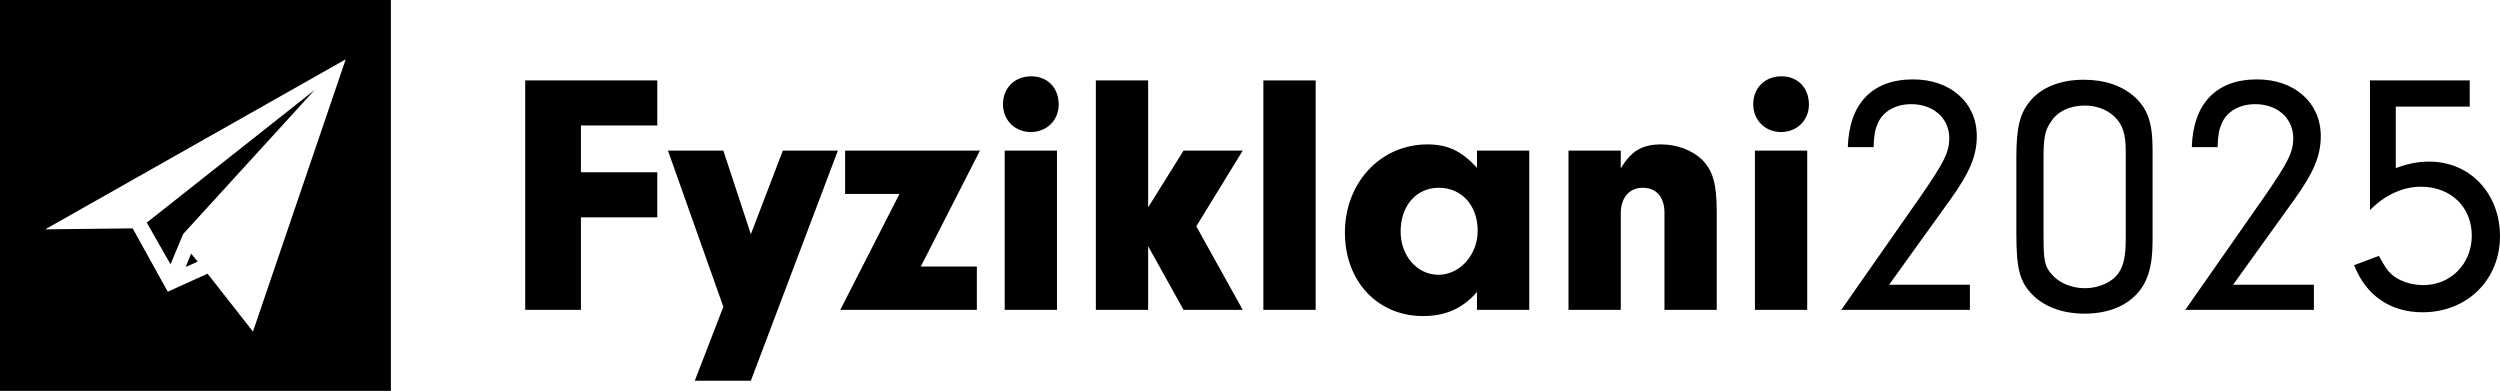 <?xml version="1.0" encoding="UTF-8"?>
<svg id="Layer_1" data-name="Layer 1" xmlns="http://www.w3.org/2000/svg" viewBox="0 0 1598.91 250">
  <g>
    <path d="M371.54,110.18h48.84v28.82h-48.84v59.18h-35.64V51.44h84.48v28.82h-48.84v29.92Z"/>
    <path d="M500.68,96.32h35.2l-55.66,147.18h-35.86l18.26-47.3-35.42-99.88h35.42l17.6,53.46,20.46-53.46Z"/>
    <path d="M624.76,170.46v27.72h-87.34l37.84-74.14h-34.76v-27.72h86.24l-37.84,74.14h35.86Z"/>
    <path d="M677.11,66.84c0,10.12-7.7,17.6-17.82,17.6s-17.82-7.48-17.82-17.82,7.48-17.82,18.04-17.82,17.6,7.48,17.6,18.04Zm-1.1,131.34h-33.44V96.32h33.44v101.86Z"/>
    <path d="M734.31,198.18h-33.44V51.44h33.44v81.18l22.66-36.3h37.84l-29.7,48.4,29.7,53.46h-37.84l-22.66-40.7v40.7Z"/>
    <path d="M808.01,198.18V51.44h33.44V198.18h-33.44Z"/>
    <path d="M944.63,96.32h33.44v101.86h-33.44v-11.44c-9.24,10.56-20.02,15.4-34.54,15.4-29.04,0-49.94-22.22-49.94-53.46s22.22-56.32,52.8-56.32c12.98,0,21.78,4.18,31.68,14.96v-11Zm-48.84,51.7c0,15.62,10.56,27.72,24.2,27.72s25.08-12.76,25.08-28.16c0-16.28-10.34-27.5-24.86-27.5s-24.42,11.66-24.42,27.94Z"/>
    <path d="M1036.59,96.32v11.44c6.6-11.22,13.64-15.4,25.96-15.4,10.12,0,19.8,3.74,26.18,9.9,6.82,7.04,9.24,15.4,9.24,33.44v62.48h-33.44v-62.26c0-9.9-5.28-15.84-13.86-15.84s-14.08,6.38-14.08,16.28v61.82h-33.44V96.32h33.44Z"/>
    <path d="M1156.93,66.84c0,10.12-7.7,17.6-17.82,17.6s-17.82-7.48-17.82-17.82,7.48-17.82,18.04-17.82,17.6,7.48,17.6,18.04Zm-1.1,131.34h-33.44V96.32h33.44v101.86Z"/>
    <path d="M1259.89,182.12v16.06h-82.28l51.04-73.04c14.74-21.34,18.04-27.94,18.04-36.74,0-12.76-10.12-21.78-24.42-21.78-9.9,0-18.04,4.62-21.34,12.32-1.76,4.18-2.42,7.48-2.64,15.18h-16.5c.88-27.94,15.62-43.34,41.8-43.34,23.98,0,40.7,14.96,40.7,36.3,0,12.32-4.4,23.1-16.72,40.26l-39.38,54.78h51.7Z"/>
    <path d="M1376.71,153.96c0,16.5-3.08,26.62-10.34,34.32-7.7,8.14-19.36,12.32-33.22,12.32s-26.18-4.4-33.88-12.76c-7.7-8.14-9.68-16.5-9.68-38.72v-48.4c0-19.14,2.2-28.16,8.8-36.08,7.26-8.8,19.36-13.64,34.32-13.64,13.42,0,24.42,3.74,32.56,11,8.36,7.7,11.44,16.5,11.44,33.66v58.3Zm-69.74-3.74c0,16.94,.66,20.02,5.5,25.52,4.62,5.28,12.54,8.58,20.9,8.58,9.02,0,17.38-3.74,21.56-9.68,3.3-4.84,4.62-11,4.62-21.78v-56.1c0-11.44-1.98-17.16-7.48-22.44-4.84-4.4-11.44-6.82-18.7-6.82-9.46,0-17.6,3.74-21.78,10.56-3.74,5.28-4.62,10.34-4.62,23.1v49.06Z"/>
    <path d="M1479.89,182.12v16.06h-82.28l51.04-73.04c14.74-21.34,18.04-27.94,18.04-36.74,0-12.76-10.12-21.78-24.42-21.78-9.9,0-18.04,4.62-21.34,12.32-1.76,4.18-2.42,7.48-2.64,15.18h-16.5c.88-27.94,15.62-43.34,41.8-43.34,23.98,0,40.7,14.96,40.7,36.3,0,12.32-4.4,23.1-16.72,40.26l-39.38,54.78h51.7Z"/>
    <path d="M1579.55,68.16h-47.3v39.38c7.48-2.86,14.08-4.18,21.56-4.18,25.74,0,45.1,20.24,45.1,47.74s-20.68,48.62-49.5,48.62c-20.68,0-36.3-10.78-43.78-30.14l15.84-5.94c3.52,6.38,5.06,9.02,7.48,11.22,4.62,4.62,12.76,7.48,20.9,7.48,17.6,0,31.02-13.64,31.02-31.68s-13.2-31.24-32.56-31.24c-11.44,0-23.1,5.28-32.56,14.96V51.44h63.8v16.72Z"/>
  </g>
  <g>
    <polygon points="117.16 149.64 201.23 57.53 93.86 142.38 109.06 169.02 117.16 149.64"/>
    <polygon points="118.78 170.74 126.42 167.3 122.23 162.18 118.78 170.74"/>
    <path d="M0,0V250H250V0H0ZM161.78,212.06l-29.03-37.03-25.45,11.53-22.46-40.51-55.94,.63c1.09-.65,192.21-108.75,192.21-108.75l-59.32,174.12Z"/>
  </g>
</svg>